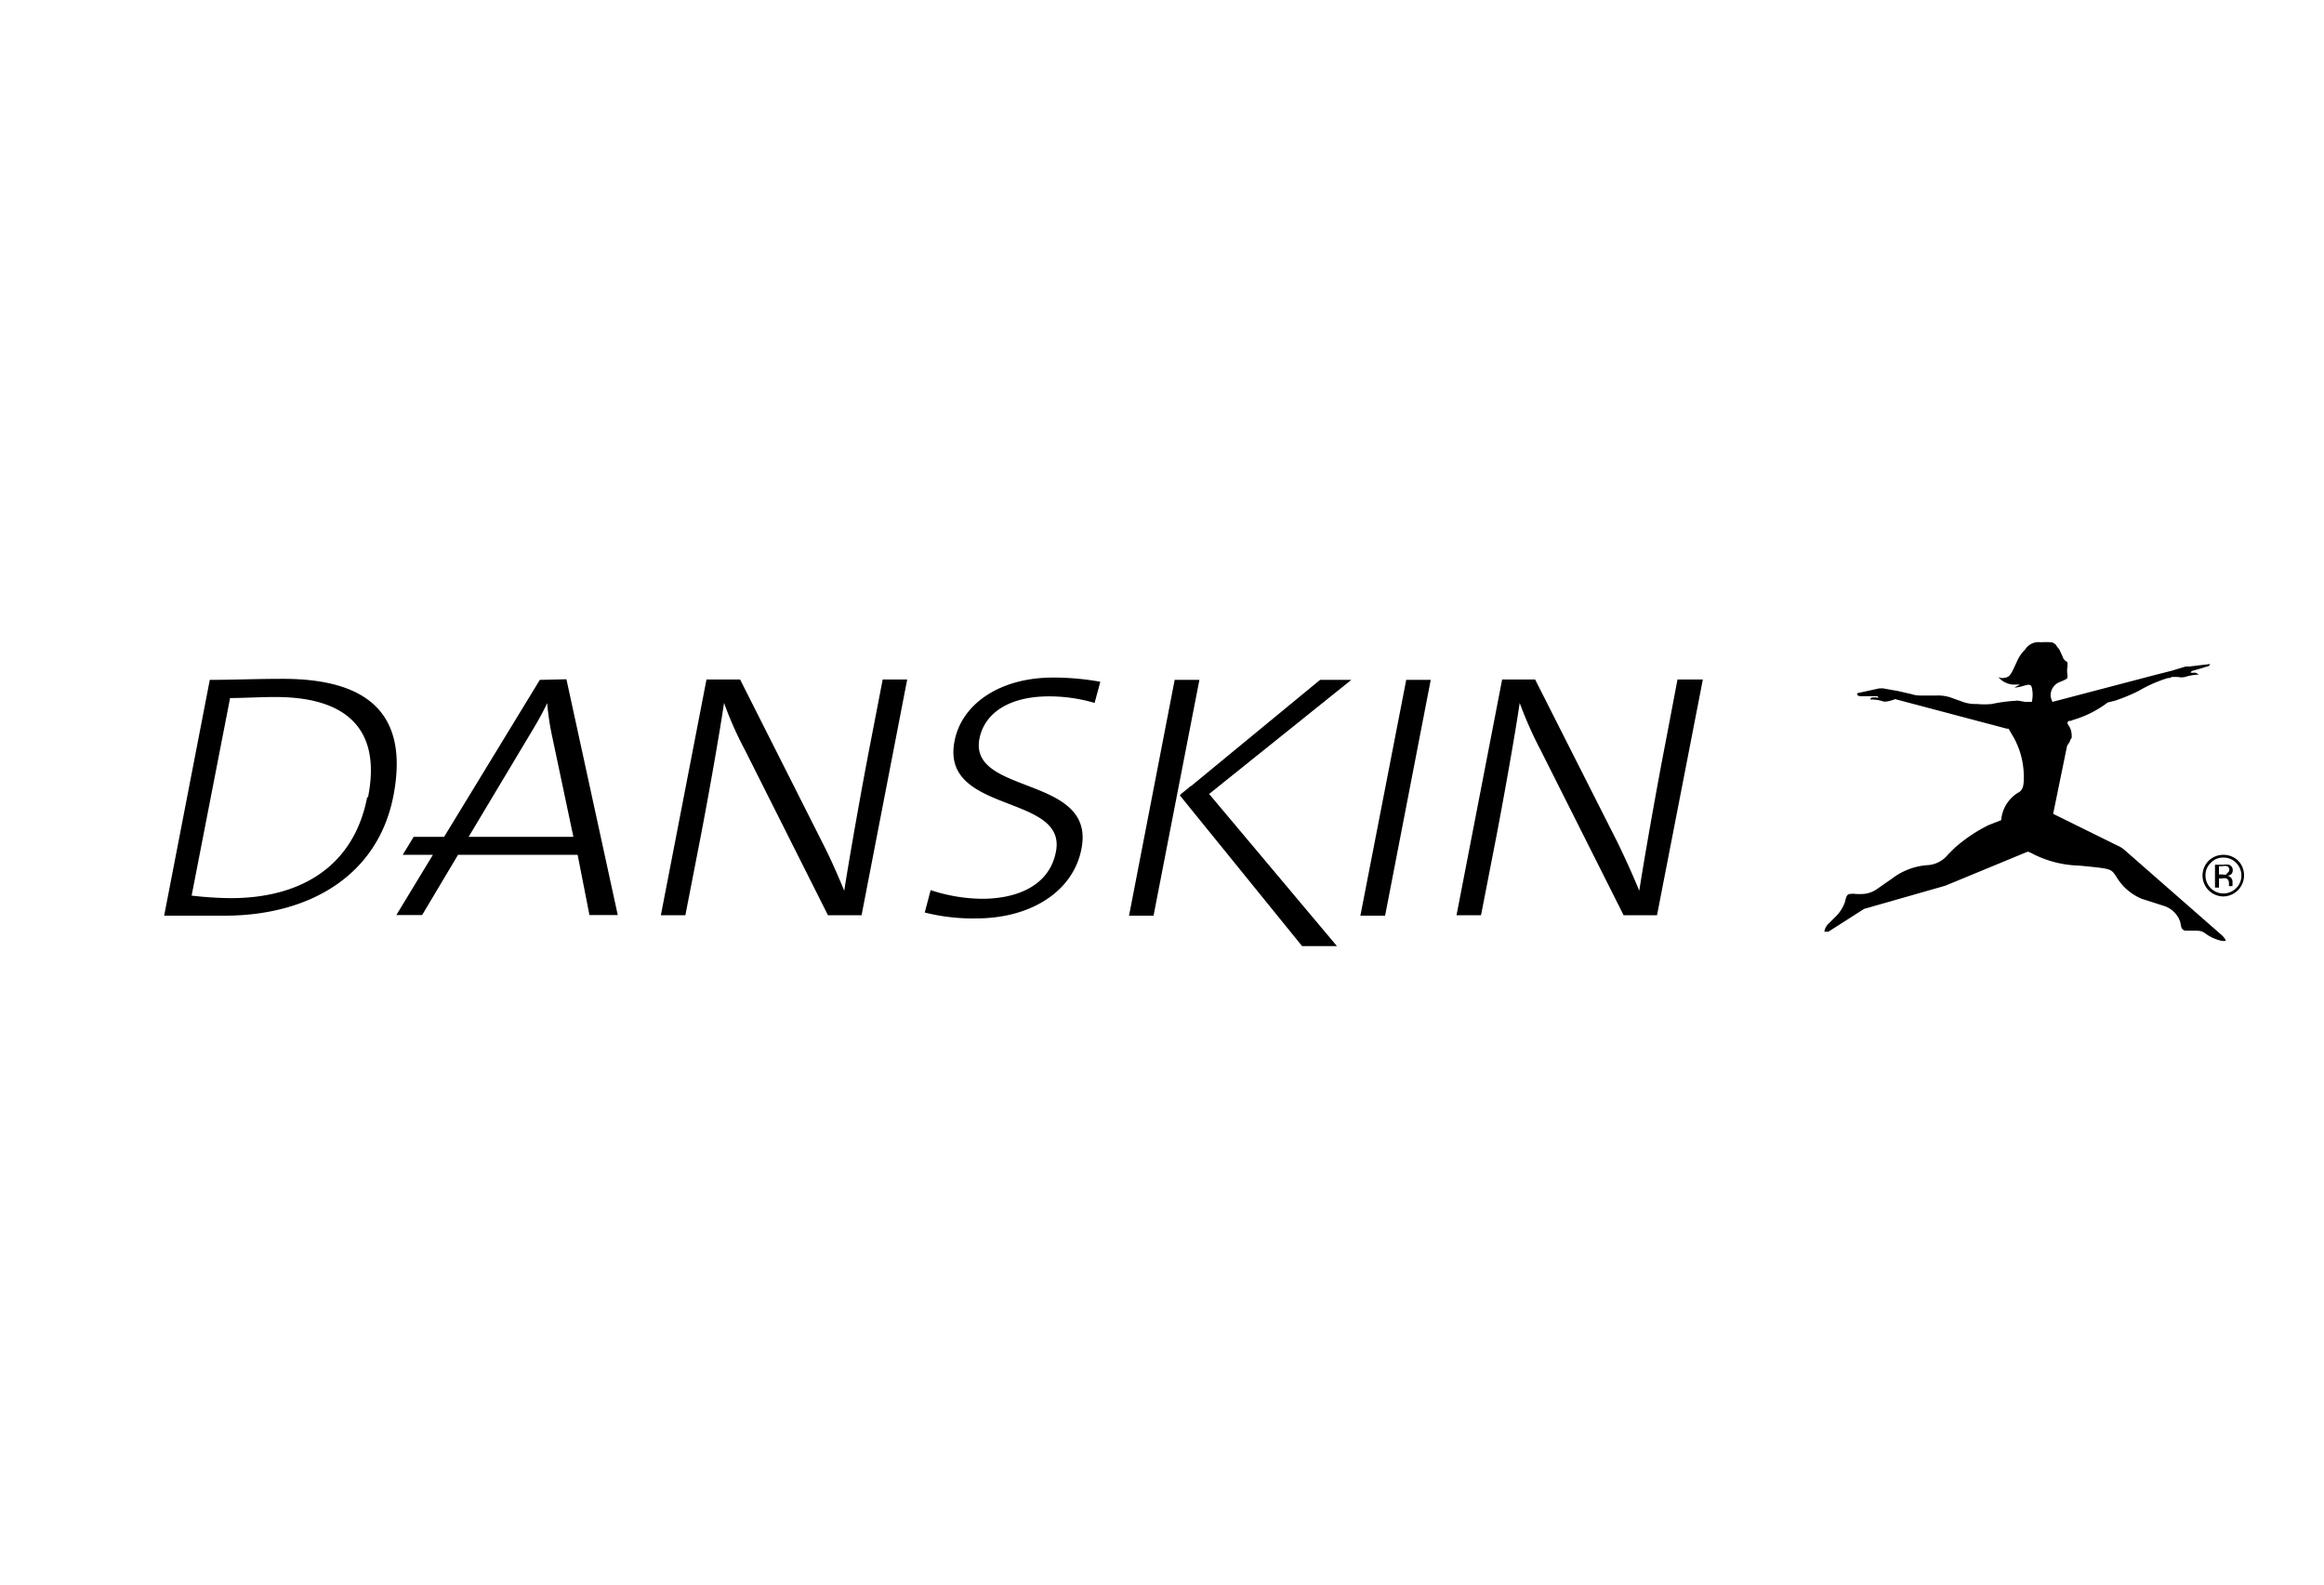 <svg id="DANSKIN" xmlns="http://www.w3.org/2000/svg" viewBox="0 0 110 75"><defs><style>.cls-1{fill:none;}</style></defs><rect class="cls-1" width="110" height="75"/><path d="M379.28,292.52c-1.2,0-2.5.05-3.45.05l-2.16,11.16c.8,0,1.64,0,2.86,0,4,0,7.28-1.89,8-5.72S383.32,292.52,379.28,292.52Zm4,5.6c-.64,3.31-3.18,4.78-6.45,4.78a16.74,16.74,0,0,1-1.86-.12l1.82-9.35c.53,0,1.43-.05,2.14-.05C382.42,293.38,383.94,295,383.32,298.12Z" transform="translate(-365.9 -260.39)"/><path d="M407.1,295.55c-.42,2.16-1,5.45-1.24,7-.32-.78-.67-1.57-1.06-2.33l-3.87-7.67h-1.59l-2.16,11.16h1.16l.64-3.29c.41-2.08,1-5.44,1.19-6.76a17.15,17.15,0,0,0,1,2.25l3.92,7.8h1.59l2.16-11.16h-1.16Z" transform="translate(-365.9 -260.39)"/><path d="M411.08,295.47c-.68,3.47,5.34,2.47,4.8,5.23-.31,1.62-1.85,2.23-3.5,2.23a7.92,7.92,0,0,1-2.43-.41l-.28,1.06a9.3,9.3,0,0,0,2.42.28c2.71,0,4.64-1.36,5-3.31.68-3.48-5.35-2.51-4.83-5.2.24-1.22,1.42-2,3.29-2a7.62,7.62,0,0,1,2.16.31l.27-1a12.41,12.41,0,0,0-2.17-.2C413.21,292.44,411.41,293.73,411.08,295.47Z" transform="translate(-365.9 -260.39)"/><polygon points="64.39 43.34 65.56 43.34 67.72 32.18 66.56 32.18 64.39 43.34"/><path d="M444.73,295.55c-.42,2.16-1,5.45-1.24,7-.32-.78-.68-1.57-1.05-2.33l-3.88-7.67H437l-2.16,11.16H436l.64-3.29c.41-2.08,1-5.44,1.19-6.76a18.59,18.59,0,0,0,1,2.25l3.92,7.8h1.58l2.17-11.16H445.3Z" transform="translate(-365.9 -260.39)"/><polygon points="62.48 32.18 56.37 37.21 56.36 37.2 56.2 37.34 55.9 37.58 55.9 37.59 55.84 37.64 61.63 44.78 63.28 44.78 57.23 37.58 63.96 32.18 62.48 32.18"/><polygon points="55.6 32.18 53.44 43.34 54.6 43.34 55.7 37.68 55.72 37.58 56.77 32.18 55.6 32.18"/><path d="M391.45,292.57,386.92,300h-1.44l-.52.85h1.43l-1.73,2.85h1.22l1.7-2.85h5.66l.56,2.85h1.34l-2.43-11.16ZM388.08,300l2.85-4.76c.32-.53.6-1,.87-1.57h0a12.35,12.35,0,0,0,.24,1.6l1,4.73Z" transform="translate(-365.9 -260.39)"/><path d="M466.4,300.57a1.59,1.59,0,0,0-.32-.18l-3-1.48.66-3.22.13-.2s0-.07.08-.16a.64.64,0,0,0,0-.22.74.74,0,0,0-.13-.37l-.06-.1a.12.12,0,0,1,.07-.13l.08,0,.13-.05a5,5,0,0,0,1.62-.82l.33-.08a8.35,8.35,0,0,0,1.14-.47,6.38,6.38,0,0,1,1.39-.61c.11,0,.09,0,.18-.05l.1,0h0c.09,0,.15,0,.18,0a.76.76,0,0,0,.35,0,2.26,2.26,0,0,1,.64-.11s0,0,0,0-.1-.08-.16-.09h-.15c-.09,0-.07,0-.07,0a.11.11,0,0,1,.09-.09l.42-.12.25-.08c.08,0,.16-.07.15-.12l0,0-1,.12a.5.5,0,0,0-.16,0l-.66.2-.75.19-4.88,1.28a.71.71,0,0,1-.09-.32.68.68,0,0,1,.46-.63c.31-.13.34-.15.34-.25a0,0,0,0,0,0-.06,1.16,1.16,0,0,1,0-.42l0-.1a.21.21,0,0,0,0-.06s0-.05-.08-.09a.36.36,0,0,1-.15-.21l-.13-.28c0-.05-.17-.22-.17-.25s-.14-.14-.24-.15a3.33,3.33,0,0,0-.49,0,.82.82,0,0,0-.23,0,.75.75,0,0,0-.52.35,1.64,1.64,0,0,0-.37.53c-.32.69-.34.78-.67.81a.34.34,0,0,1-.23-.05,1,1,0,0,0,.85.36c.3,0,.15,0-.08.14.41,0,.75-.29.82,0a1.49,1.49,0,0,1,0,.68s0,0-.07,0h-.1l-.15,0-.28-.05a.5.5,0,0,0-.18,0,7.26,7.26,0,0,0-1.11.15,3.6,3.6,0,0,1-.72,0,1.73,1.73,0,0,1-.71-.12l-.42-.15a1.89,1.89,0,0,0-.78-.13h-.65c-.17,0-.33,0-.5-.06l-.65-.15-.73-.13h-.16l-1.05.23v.05c0,.05.05.09.15.09l.27,0,.37,0h.07c.07,0,.13,0,.13.06s0,0-.12,0h-.09c-.06,0-.16,0-.16.1s0,0,0,0a1.72,1.72,0,0,1,.64.1,1.15,1.15,0,0,0,.36-.06,1.2,1.2,0,0,0,.17-.06l5.29,1.4.08,0,.25.43a3.79,3.79,0,0,1,.47,1.84c0,.34,0,.64-.29.77a1.69,1.69,0,0,0-.78,1.29l-.59.23a7.27,7.27,0,0,0-1.62,1.09l-.31.31a1.34,1.34,0,0,1-1,.5,3.13,3.13,0,0,0-1.64.63l-.69.48a1.3,1.3,0,0,1-.65.25,2.83,2.83,0,0,1-.41,0,.63.63,0,0,0-.2,0c-.16,0-.21.05-.28.37a1.78,1.78,0,0,1-.44.7l-.3.3a.68.68,0,0,0-.24.42v0s.07,0,.19,0h0l1.69-1.08,3.85-1.1,3.75-1.55.15-.06a1.1,1.1,0,0,1,.23.1,5.1,5.1,0,0,0,2.21.56c1.52.15,1.48.14,1.73.49a2.53,2.53,0,0,0,1.22,1.08l1.06.34a1.19,1.19,0,0,1,.76.74l.05.23a.23.23,0,0,0,.2.2h.26c.44,0,.5,0,.68.13a2.12,2.12,0,0,0,.77.35.54.54,0,0,0,.19,0c.05,0-.09-.19-.17-.26Z" transform="translate(-365.9 -260.39)"/><path d="M471.84,301.13a1,1,0,0,0-.7-.28,1,1,0,0,0-.7.28,1,1,0,0,0-.29.7,1,1,0,0,0,.29.7,1,1,0,0,0,.7.29,1,1,0,0,0,.7-1.69Zm-.1,1.3a.85.85,0,0,1-1.45-.6.8.8,0,0,1,.25-.6.79.79,0,0,1,.6-.25.82.82,0,0,1,.6.25.84.84,0,0,1,.25.6A.82.82,0,0,1,471.74,302.43Z" transform="translate(-365.9 -260.39)"/><path d="M471.58,301.6a.27.27,0,0,0-.17-.28,1,1,0,0,0-.29,0h-.38v1.08h.19v-.43h.15a.37.37,0,0,1,.21,0,.25.25,0,0,1,.11.24v.12h0v0h.17v0a.07.07,0,0,1,0-.05v-.16a.29.29,0,0,0-.06-.17.28.28,0,0,0-.19-.11.34.34,0,0,0,.16-.05A.24.24,0,0,0,471.58,301.6Zm-.3.18a.42.42,0,0,1-.18,0h-.17v-.39h.16a.45.45,0,0,1,.23,0,.18.18,0,0,1,0,.32Z" transform="translate(-365.9 -260.39)"/></svg>
